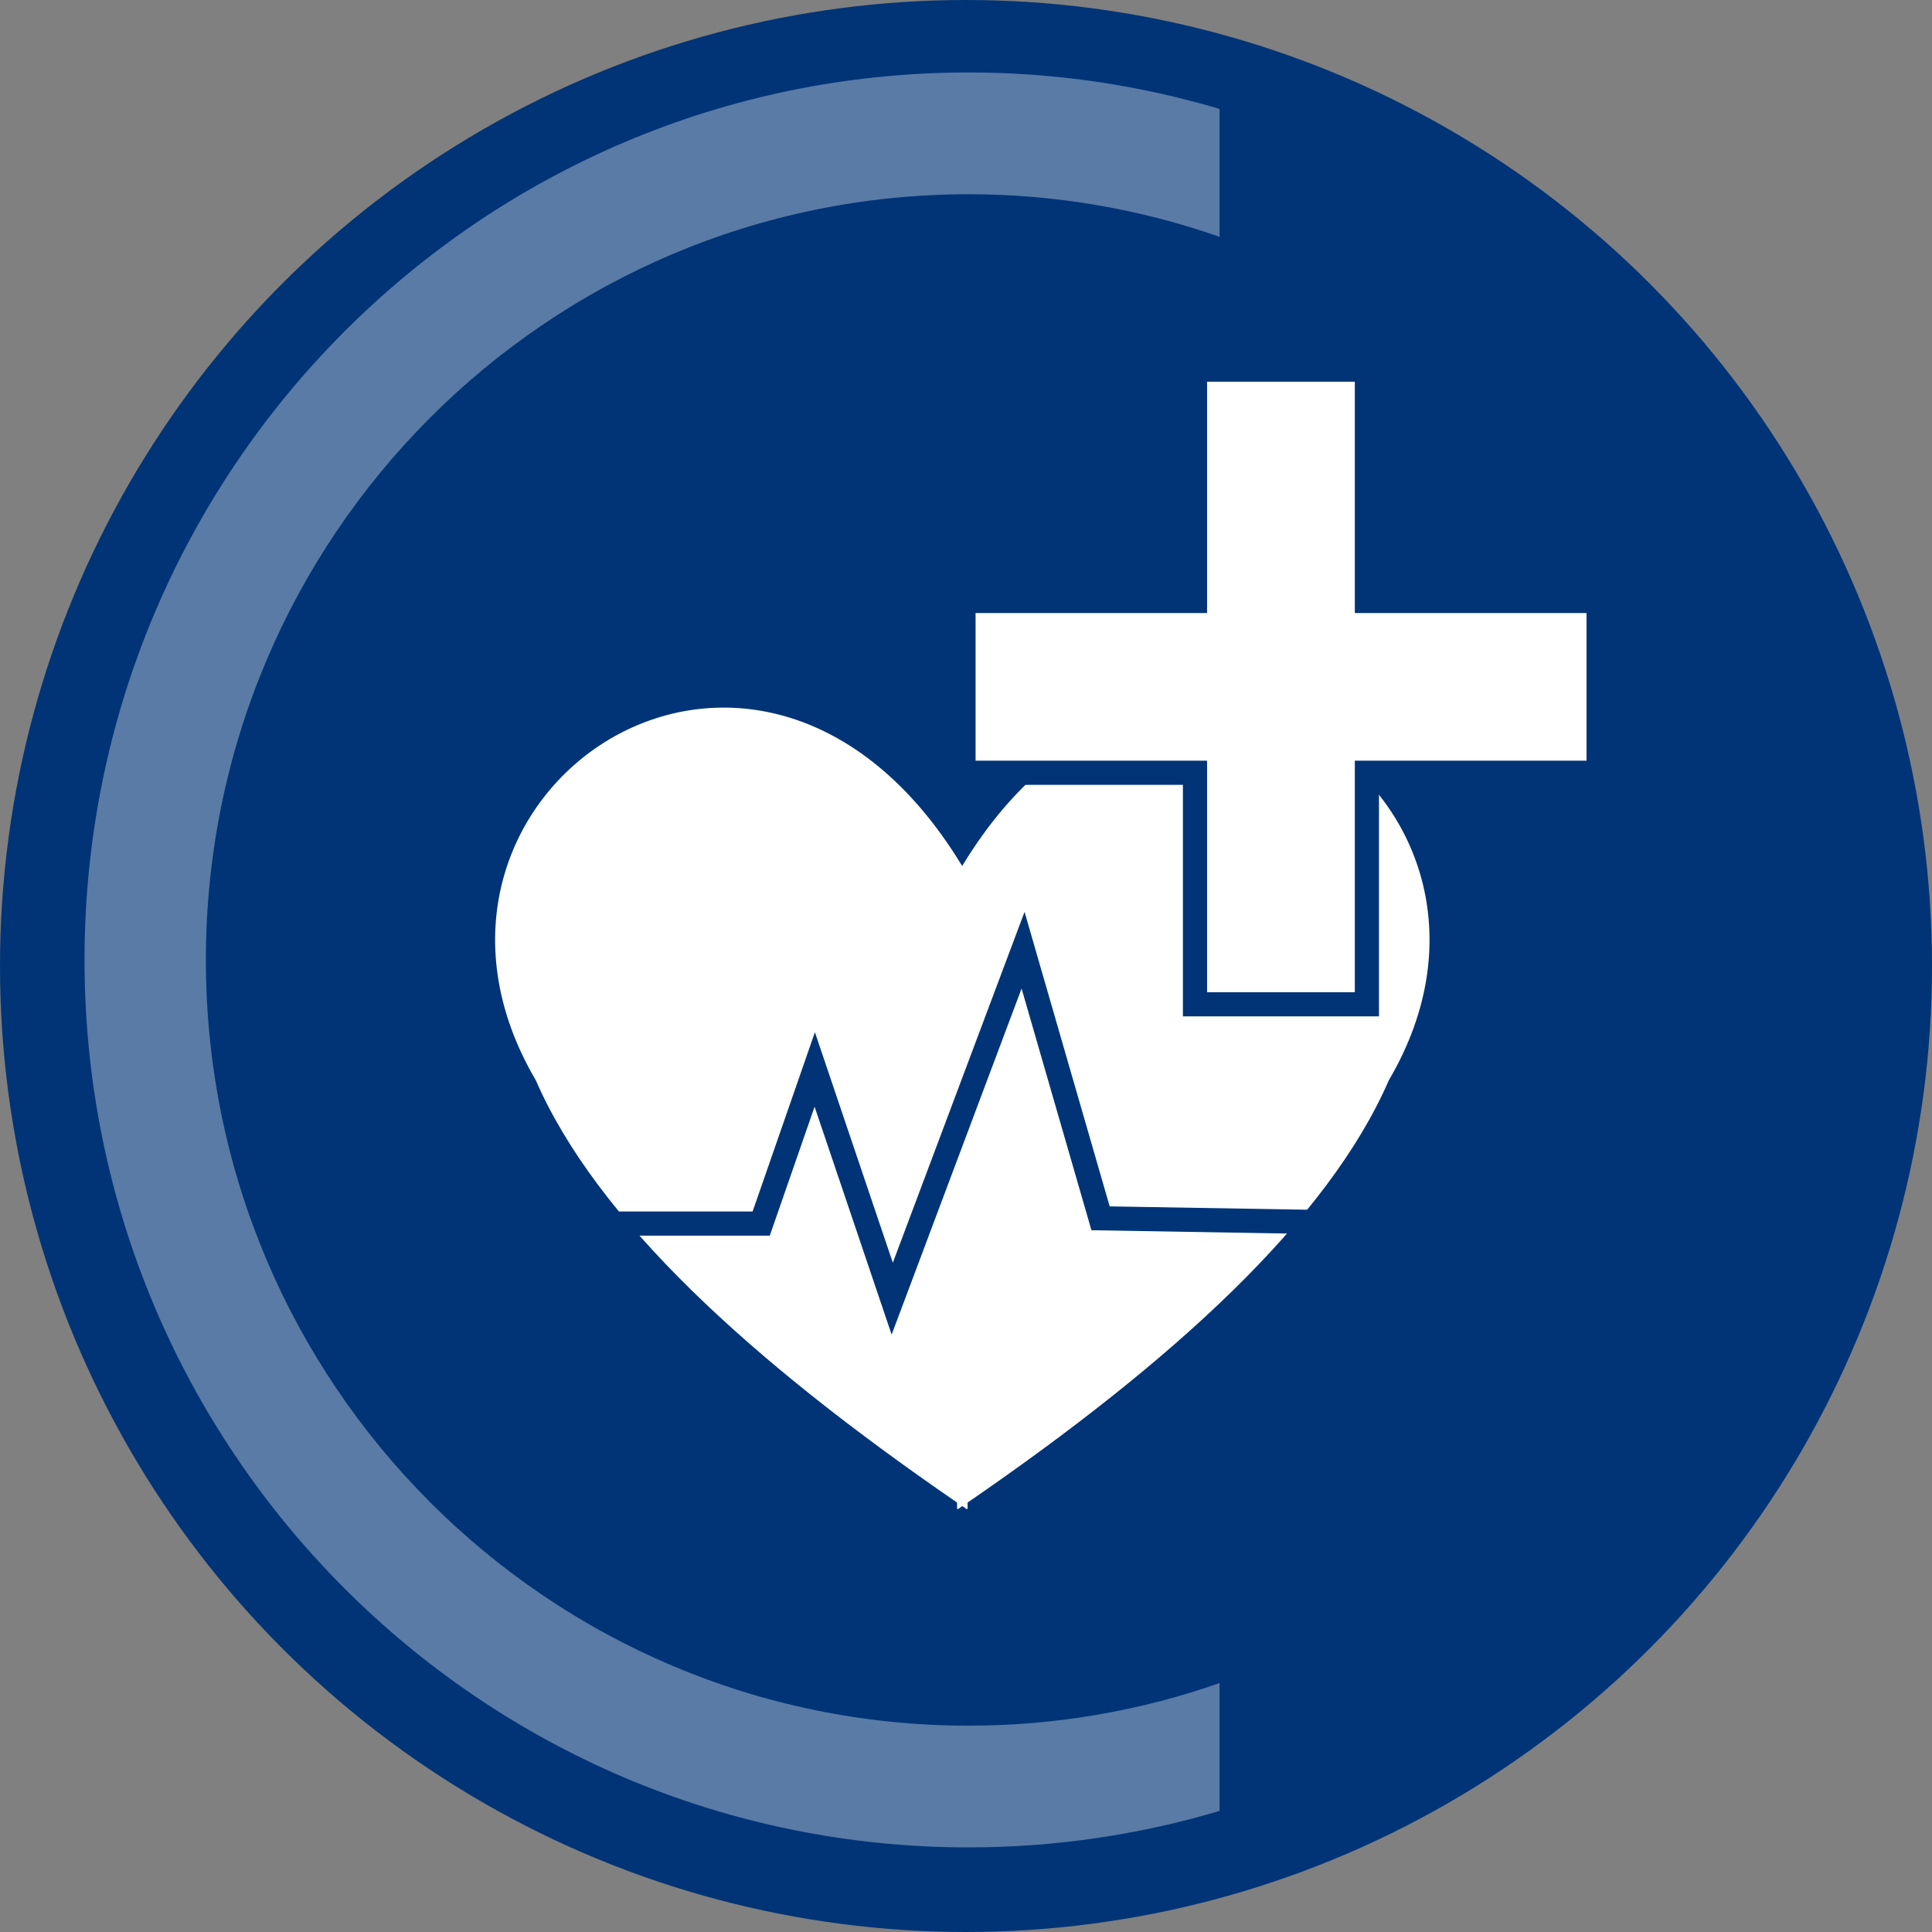 <svg xmlns="http://www.w3.org/2000/svg" width="160" height="160" viewBox="0 0 160 160" fill="none"><rect x="0" y="0" width="160" height="160" fill="#808080" stroke="none"/><circle cx="80" cy="80" r="80" fill="#003476"></circle><path opacity="0.35" d="M101 139.387C94.492 141.662 87.502 142.913 80.222 142.913C45.333 142.913 17.05 114.524 17.05 79.503C17.05 44.482 45.333 16.087 80.222 16.087C87.502 16.087 94.492 17.338 101 19.613V9.019C94.41 7.065 87.444 6 80.222 6C39.786 6 7 38.909 7 79.497C7 120.085 39.786 152.994 80.222 152.994C87.444 152.994 94.41 151.93 101 149.975V139.381V139.387Z" fill="white"></path><path d="M79.68 71.715C62.653 43.614 30.552 65.947 44.369 89.455C49.4 101.008 62.17 112.69 79.261 124.436V124.952C79.261 124.952 79.293 124.984 79.325 124.984C79.454 124.903 79.567 124.807 79.696 124.726C79.825 124.807 79.938 124.903 80.067 124.984C80.083 124.984 80.099 124.952 80.131 124.952V124.436C97.222 112.69 109.992 101.008 115.022 89.455C128.84 65.931 96.738 43.598 79.696 71.699L79.68 71.715Z" fill="white"></path><path d="M132.388 49.769H113.201V30.611H98.964V49.769H79.793V63.997H98.964V83.171H113.201V63.997H132.388V49.769Z" fill="white" stroke="#003476" stroke-width="2" stroke-miterlimit="10"></path><path d="M47.772 101.33H63.04L67.474 88.569L73.891 107.55L84.726 78.692L91.144 100.895L116.764 101.33" fill="white"></path><path d="M47.772 101.33H63.04L67.474 88.569L73.891 107.55L84.726 78.692L91.144 100.895L116.764 101.33" stroke="#003476" stroke-width="2" stroke-miterlimit="10"></path></svg>